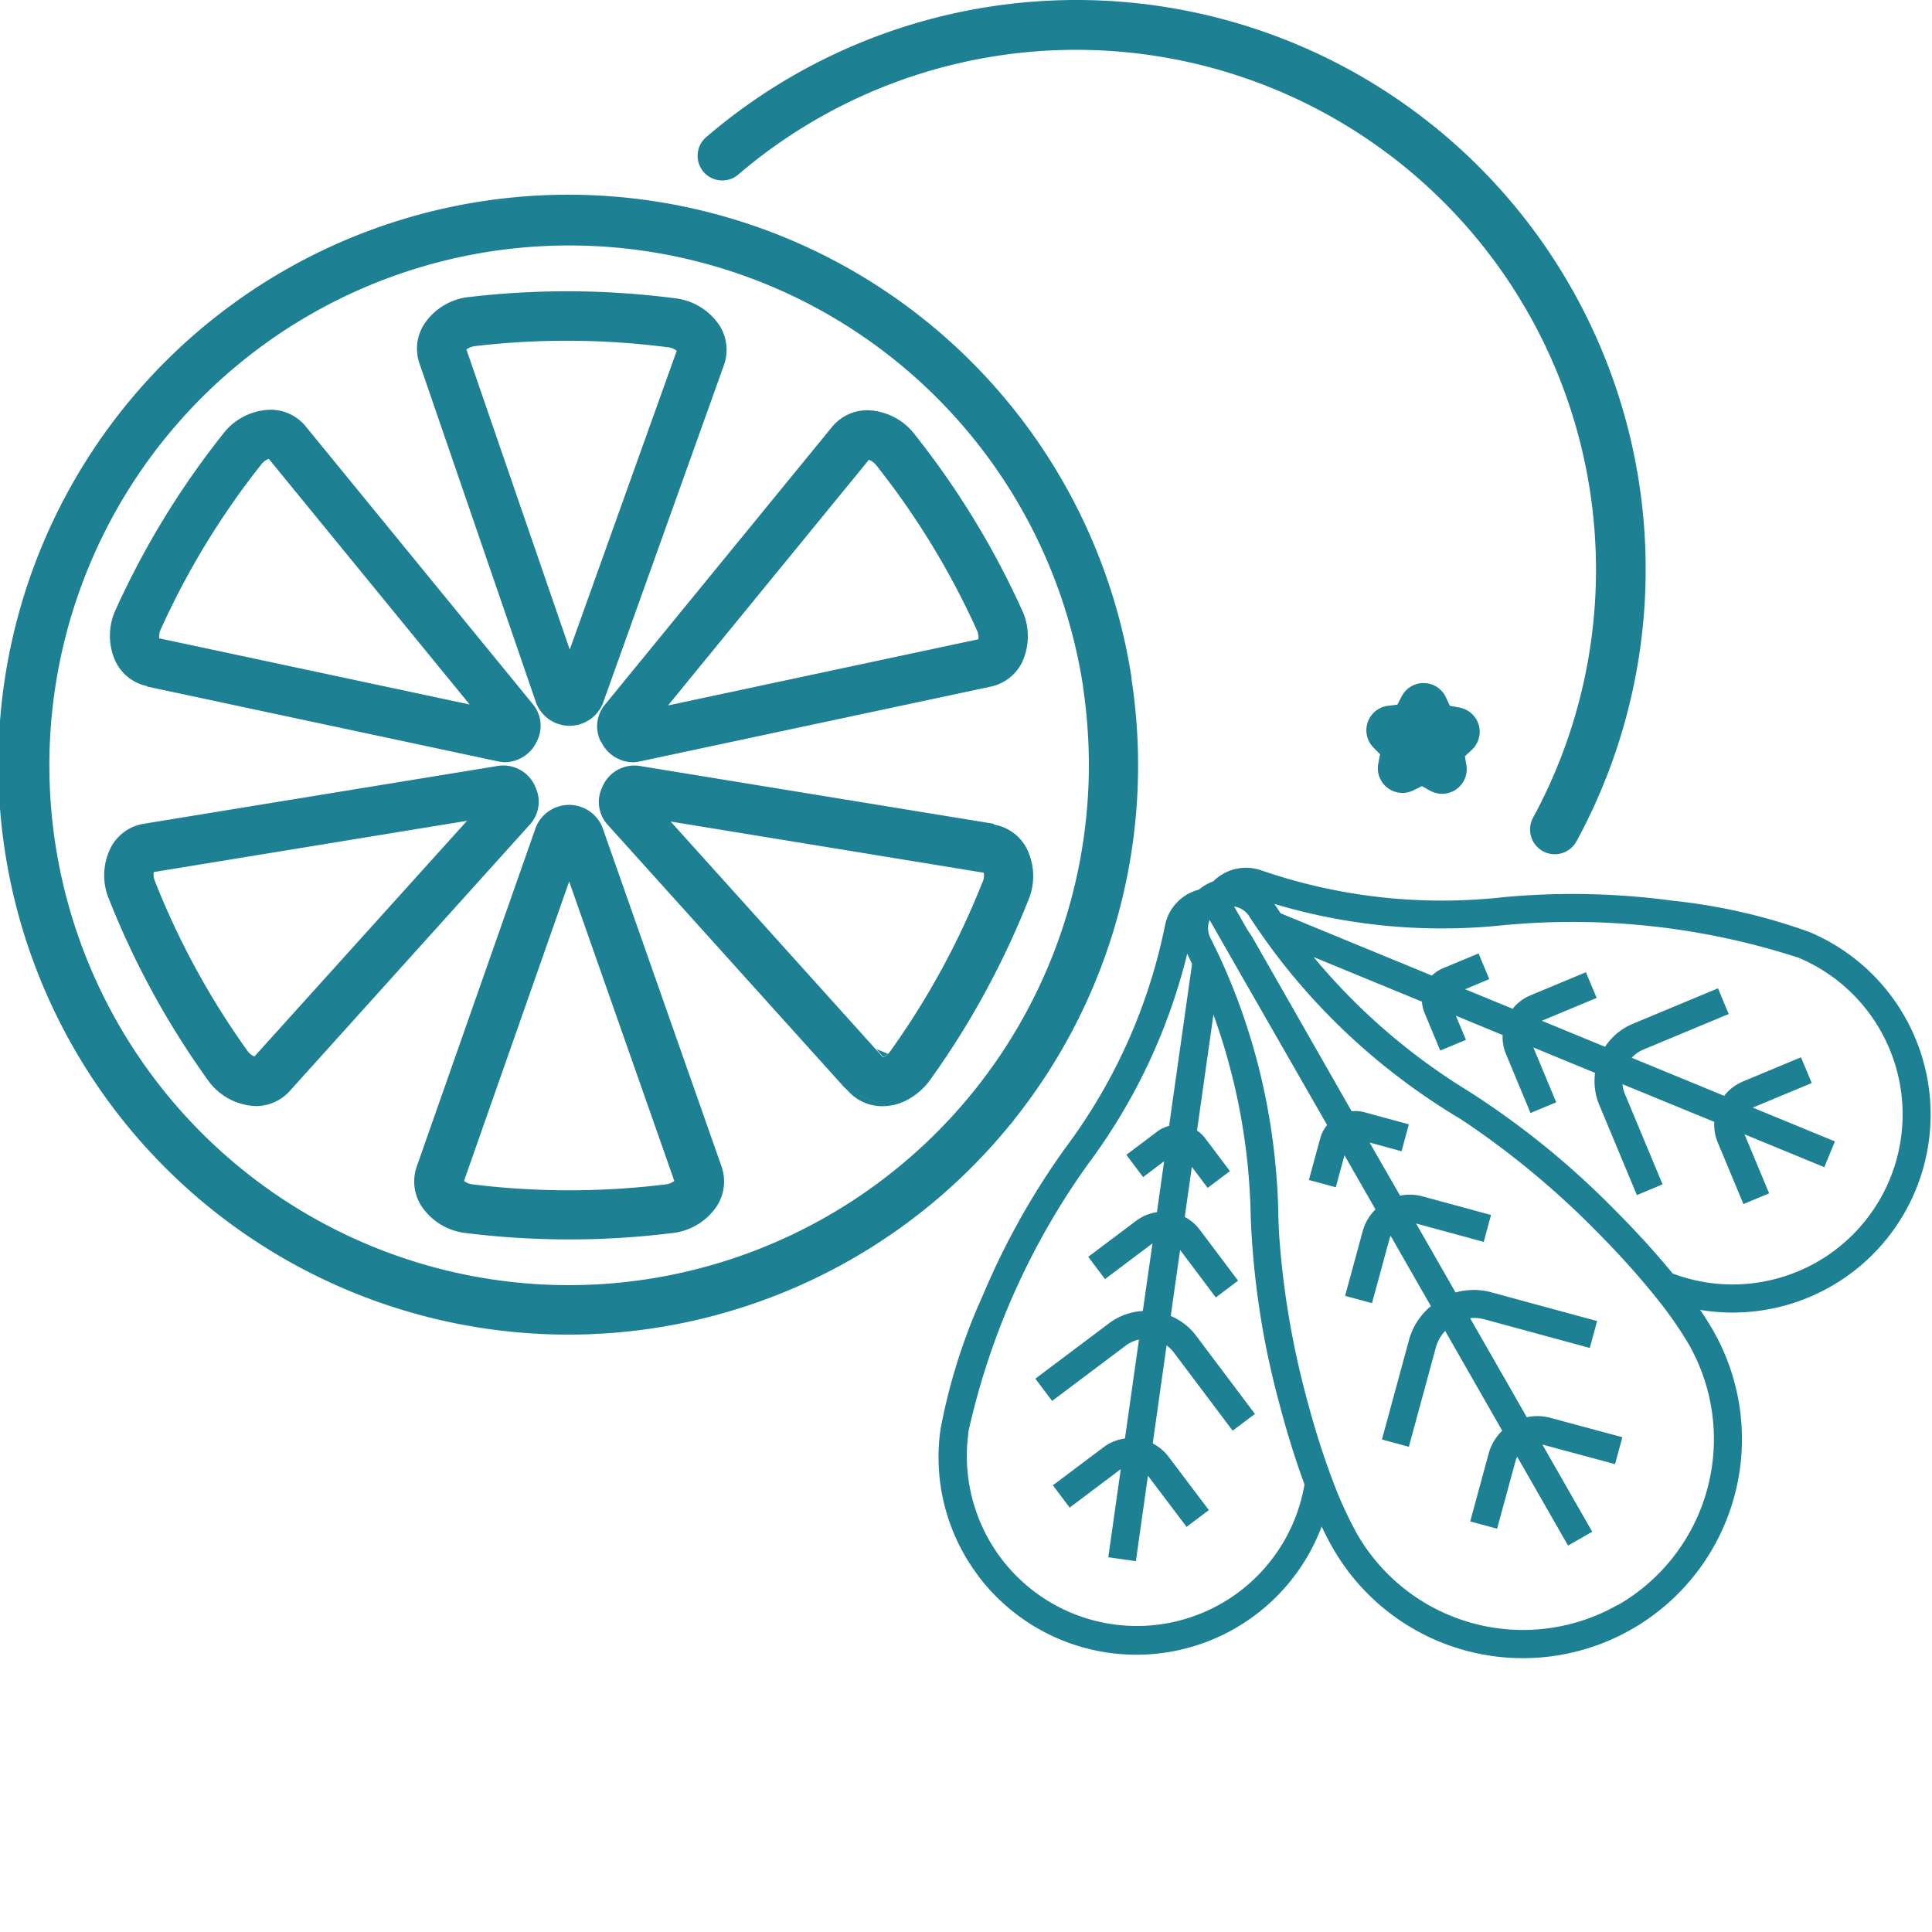<svg xmlns="http://www.w3.org/2000/svg" xmlns:xlink="http://www.w3.org/1999/xlink" width="40" height="40" viewBox="0 0 40 40">
  <defs>
    <clipPath id="clip-path">
      <rect id="Rectangle_6247" data-name="Rectangle 6247" width="40" height="34.333" fill="#1d8193"/>
    </clipPath>
    <clipPath id="clip-Ingredient2">
      <rect width="40" height="40"/>
    </clipPath>
  </defs>
  <g id="Ingredient2" clip-path="url(#clip-Ingredient2)">
    <g id="Group_61713" data-name="Group 61713">
      <g id="Group_61712" data-name="Group 61712" clip-path="url(#clip-path)">
        <path id="Path_13334" data-name="Path 13334" d="M234.126,230.375a4.1,4.1,0,0,0,7.11-1.023c.076.162.153.311.229.443a4.535,4.535,0,0,0,7.873-4.506c-.076-.132-.165-.273-.266-.422a4.1,4.1,0,0,0,2.261-7.824,12.024,12.024,0,0,0-2.831-.648,15.48,15.48,0,0,0-3.5-.073,11.485,11.485,0,0,1-5.019-.556.957.957,0,0,0-.99.227,1.029,1.029,0,0,0-.3.173.957.957,0,0,0-.7.738,11.485,11.485,0,0,1-2.063,4.609,15.477,15.477,0,0,0-1.71,3.055,12.03,12.03,0,0,0-.875,2.769,4.07,4.07,0,0,0,.782,3.036m13.241.6a3.963,3.963,0,0,1-5.4-1.469,8.034,8.034,0,0,1-.5-1.093c-.082-.215-.163-.446-.242-.687-.11-.338-.216-.7-.313-1.072a17.661,17.661,0,0,1-.558-3.346q-.012-.208-.016-.409-.006-.33-.029-.66a13.481,13.481,0,0,0-.352-2.287,13.252,13.252,0,0,0-.385-1.289q-.137-.388-.3-.765-.06-.142-.124-.282-.048-.105-.1-.21-.057-.12-.117-.239a.454.454,0,0,1-.016-.371l.277.485.094.163.086.151.184.322.292.509,1.5,2.615a.749.749,0,0,0-.144.279l-.234.859.557.151.18-.663.642,1.122a1,1,0,0,0-.266.454l-.363,1.335.557.151.363-1.335a.44.44,0,0,1,.022-.06l.834,1.457a1.389,1.389,0,0,0-.455.708l-.558,2.053.557.151.558-2.053a.819.819,0,0,1,.193-.346l1.182,2.066a1.041,1.041,0,0,0-.282.478l-.381,1.4.557.151.381-1.4a.477.477,0,0,1,.035-.09l1.053,1.84.5-.287-1.029-1.8.016,0,1.486.4.151-.557-1.486-.4a1.041,1.041,0,0,0-.492-.014l-1.174-2.051a.821.821,0,0,1,.3.025l2.178.592.151-.557-2.178-.592a1.391,1.391,0,0,0-.752,0l-.817-1.428,1.4.381.151-.557-1.416-.385a1,1,0,0,0-.466-.015l-.632-1.1.662.18.151-.557-.912-.248a.752.752,0,0,0-.273-.023l-1.5-2.629-.291-.509-.184-.322-.086-.151L239.7,217l-.277-.485a.454.454,0,0,1,.311.2q.072.112.147.222t.131.19q.089.126.18.25.244.33.509.645a13.276,13.276,0,0,0,.917.985,13.49,13.49,0,0,0,1.794,1.462q.273.186.554.359.171.1.345.221a17.665,17.665,0,0,1,2.6,2.176c.272.273.53.547.765.813.168.19.326.377.47.557a8.033,8.033,0,0,1,.69.984,3.963,3.963,0,0,1-1.469,5.4m-2.3-14.083a15.14,15.14,0,0,1,6.048.682,3.52,3.52,0,0,1-2.612,6.536c-.346-.423-.756-.874-1.207-1.325a17.232,17.232,0,0,0-3.027-2.455,12.929,12.929,0,0,1-3.2-2.772l2.243.923a.708.708,0,0,0,.053.231l.326.782.532-.222-.209-.5.968.4a.932.932,0,0,0,.072.4l.506,1.215.532-.222-.473-1.135,1.277.526a1.277,1.277,0,0,0,.087.662l.779,1.868.532-.222-.779-1.868a.7.7,0,0,1-.051-.206l1.9.78a.964.964,0,0,0,.073.428l.531,1.274.532-.222-.509-1.222,1.651.68.22-.533-1.7-.7.02-.009,1.2-.5-.222-.533-1.2.5a1,1,0,0,0-.11.054.958.958,0,0,0-.281.244l-1.914-.788a.7.7,0,0,1,.247-.172l1.761-.734-.222-.532-1.761.734a1.275,1.275,0,0,0-.577.477l-1.309-.539,1.135-.473-.222-.532-1.145.477a.959.959,0,0,0-.107.052.927.927,0,0,0-.265.228l-.984-.405.5-.209-.222-.532-.737.307a.739.739,0,0,0-.08.039.7.7,0,0,0-.148.113l-3.131-1.289q-.066-.1-.131-.195a12.1,12.1,0,0,0,4.807.433m-11.149,10.524a15.139,15.139,0,0,1,2.476-5.56,12.1,12.1,0,0,0,2.061-4.365q.052.105.1.211l-.475,3.352a.7.7,0,0,0-.247.119l-.638.48.347.461.435-.327-.149,1.054a.928.928,0,0,0-.33.113.956.956,0,0,0-.1.065l-.992.746.347.461.983-.739-.2,1.4a1.275,1.275,0,0,0-.7.255l-1.525,1.146.347.461,1.525-1.146a.7.7,0,0,1,.273-.125l-.29,2.049a.958.958,0,0,0-.352.119.984.984,0,0,0-.1.068l-1.04.782.347.461,1.04-.782.018-.012-.258,1.822.571.081.25-1.768.8,1.058.461-.347-.83-1.1a.965.965,0,0,0-.332-.28l.287-2.03a.709.709,0,0,1,.152.149l1.216,1.617.461-.347-1.216-1.617a1.277,1.277,0,0,0-.527-.411l.194-1.367.739.983.461-.347-.791-1.052a.931.931,0,0,0-.313-.267l.147-1.037.327.435.461-.347-.509-.677a.705.705,0,0,0-.172-.163l.34-2.4a12.928,12.928,0,0,1,.771,4.161,17.228,17.228,0,0,0,.583,3.853c.161.617.342,1.2.531,1.712a3.52,3.52,0,0,1-6.959-1.058" transform="translate(-213.872 -197.747)" fill="#1d8193"/>
        <path id="Path_13335" data-name="Path 13335" d="M210.557,270.307a.509.509,0,0,1-.172-.031c-.2-.07-.392-.149-.6-.241a.494.494,0,0,1-.182-.133l.1.112a.942.942,0,0,0,.708.312,1.007,1.007,0,0,0,.227-.026.442.442,0,0,1-.077.006" transform="translate(-192.141 -247.424)" fill="#1d8193"/>
        <path id="Path_13336" data-name="Path 13336" d="M251.14,278.373a.46.46,0,0,1-.085.106l.085-.106" transform="translate(-230.145 -255.188)" fill="#1d8193"/>
        <path id="Path_13337" data-name="Path 13337" d="M217.84,260.768c.082.034.162.067.239.1a.3.3,0,0,1-.095.063Z" transform="translate(-199.697 -239.049)" fill="#1d8193"/>
        <path id="Path_13338" data-name="Path 13338" d="M23.425,58.728a11.8,11.8,0,1,0-2.519,9.277l0,0,.085-.106h0a11.77,11.77,0,0,0,2.438-9.115c0-.016,0-.033-.007-.051M11.783,71.319a10.763,10.763,0,1,1,10.64-12.4.064.064,0,0,0,0,.016,11.005,11.005,0,0,1,.121,1.621A10.776,10.776,0,0,1,11.783,71.319" transform="translate(0 -44.711)" fill="#1d8193"/>
        <path id="Path_13339" data-name="Path 13339" d="M106.857,200.538a.744.744,0,0,0-1.374,0l-2.466,7.024a.939.939,0,0,0,.093.82,1.278,1.278,0,0,0,.949.565,17.331,17.331,0,0,0,4.223,0,1.278,1.278,0,0,0,.949-.565.939.939,0,0,0,.093-.82Zm1.3,7.4a16.378,16.378,0,0,1-3.972,0,.361.361,0,0,1-.191-.073l2.177-6.2,2.177,6.2a.361.361,0,0,1-.191.073" transform="translate(-94.387 -183.415)" fill="#1d8193"/>
        <path id="Path_13340" data-name="Path 13340" d="M157.1,191.469l-7.347-1.2a.718.718,0,0,0-.761.442.7.7,0,0,0,.1.764l4.883,5.419a.5.5,0,0,0,.182.133c.213.092.41.17.6.24a.511.511,0,0,0,.172.031.451.451,0,0,0,.077-.006l.015,0,.038-.009c.02-.006.041-.012.06-.019a.021.021,0,0,1,.009,0,1.369,1.369,0,0,0,.657-.5,16.955,16.955,0,0,0,1.125-1.79,17.568,17.568,0,0,0,.9-1.915,1.285,1.285,0,0,0-.041-1.1.944.944,0,0,0-.675-.475m-.233,1.2a16.317,16.317,0,0,1-1.9,3.486.438.438,0,0,1-.061.07.294.294,0,0,1-.095.063l-.144-.159-4.253-4.722,6.484,1.06a.366.366,0,0,1-.028.2" transform="translate(-136.523 -174.413)" fill="#1d8193"/>
        <path id="Path_13341" data-name="Path 13341" d="M148.551,108.723a.739.739,0,0,0,.653.437.655.655,0,0,0,.137-.014l7.28-1.552a.939.939,0,0,0,.651-.506,1.278,1.278,0,0,0-.012-1.1,17.333,17.333,0,0,0-2.2-3.6,1.275,1.275,0,0,0-.984-.516.94.94,0,0,0-.741.347l-4.712,5.763a.7.7,0,0,0-.074.751m5.551-5.836a.367.367,0,0,1,.161.125,16.311,16.311,0,0,1,2.069,3.391.362.362,0,0,1,.037.2l-6.426,1.37Z" transform="translate(-136.11 -93.378)" fill="#1d8193"/>
        <path id="Path_13342" data-name="Path 13342" d="M34.837,190.712a.719.719,0,0,0-.761-.442l-7.347,1.2a.939.939,0,0,0-.675.475,1.278,1.278,0,0,0-.041,1.1,17.336,17.336,0,0,0,2.023,3.706,1.272,1.272,0,0,0,1.007.564.94.94,0,0,0,.708-.313l4.983-5.53a.7.7,0,0,0,.1-.764m-5.816,5.581a.361.361,0,0,1-.155-.133,16.311,16.311,0,0,1-1.9-3.486.36.36,0,0,1-.028-.2l6.485-1.061Z" transform="translate(-23.751 -174.415)" fill="#1d8193"/>
        <path id="Path_13343" data-name="Path 13343" d="M28.094,107.593l7.28,1.552a.656.656,0,0,0,.137.014.739.739,0,0,0,.653-.437.7.7,0,0,0-.074-.751l-4.712-5.763a.939.939,0,0,0-.741-.347,1.275,1.275,0,0,0-.984.516,17.331,17.331,0,0,0-2.2,3.6,1.278,1.278,0,0,0-.012,1.1.939.939,0,0,0,.651.506m.29-1.19a16.315,16.315,0,0,1,2.068-3.391.367.367,0,0,1,.161-.125l4.16,5.087-6.427-1.37a.362.362,0,0,1,.037-.2" transform="translate(-25.047 -93.378)" fill="#1d8193"/>
        <path id="Path_13344" data-name="Path 13344" d="M106.074,80.947a.744.744,0,0,0,1.374.008l2.509-7.009a.939.939,0,0,0-.088-.82,1.278,1.278,0,0,0-.945-.57,17.272,17.272,0,0,0-2.11-.142h-.107a17.258,17.258,0,0,0-2,.116,1.277,1.277,0,0,0-.952.559.939.939,0,0,0-.1.819Zm-1.254-7.4a16.242,16.242,0,0,1,1.886-.109h.1a16.257,16.257,0,0,1,1.985.134.362.362,0,0,1,.19.074l-2.215,6.186-2.139-6.213a.361.361,0,0,1,.191-.071" transform="translate(-94.97 -66.383)" fill="#1d8193"/>
        <path id="Path_13345" data-name="Path 13345" d="M181.25,0a11.777,11.777,0,0,0-7.669,2.839.51.51,0,1,0,.665.774A10.764,10.764,0,0,1,190.7,16.93a.51.51,0,1,0,.9.488A11.787,11.787,0,0,0,181.25,0" transform="translate(-158.96)" fill="#1d8193"/>
        <path id="Path_13346" data-name="Path 13346" d="M341.573,170.306l-.193-.033-.083-.177a.51.51,0,0,0-.915-.021l-.091.173-.194.024a.51.51,0,0,0-.3.864l.137.14-.037.192a.51.51,0,0,0,.728.554l.175-.087.171.095a.509.509,0,0,0,.247.064h0a.511.511,0,0,0,.494-.639l-.021-.139.143-.133a.51.51,0,0,0-.263-.876" transform="translate(-311.361 -155.659)" fill="#1d8193"/>
      </g>
    </g>
  </g>
</svg>
